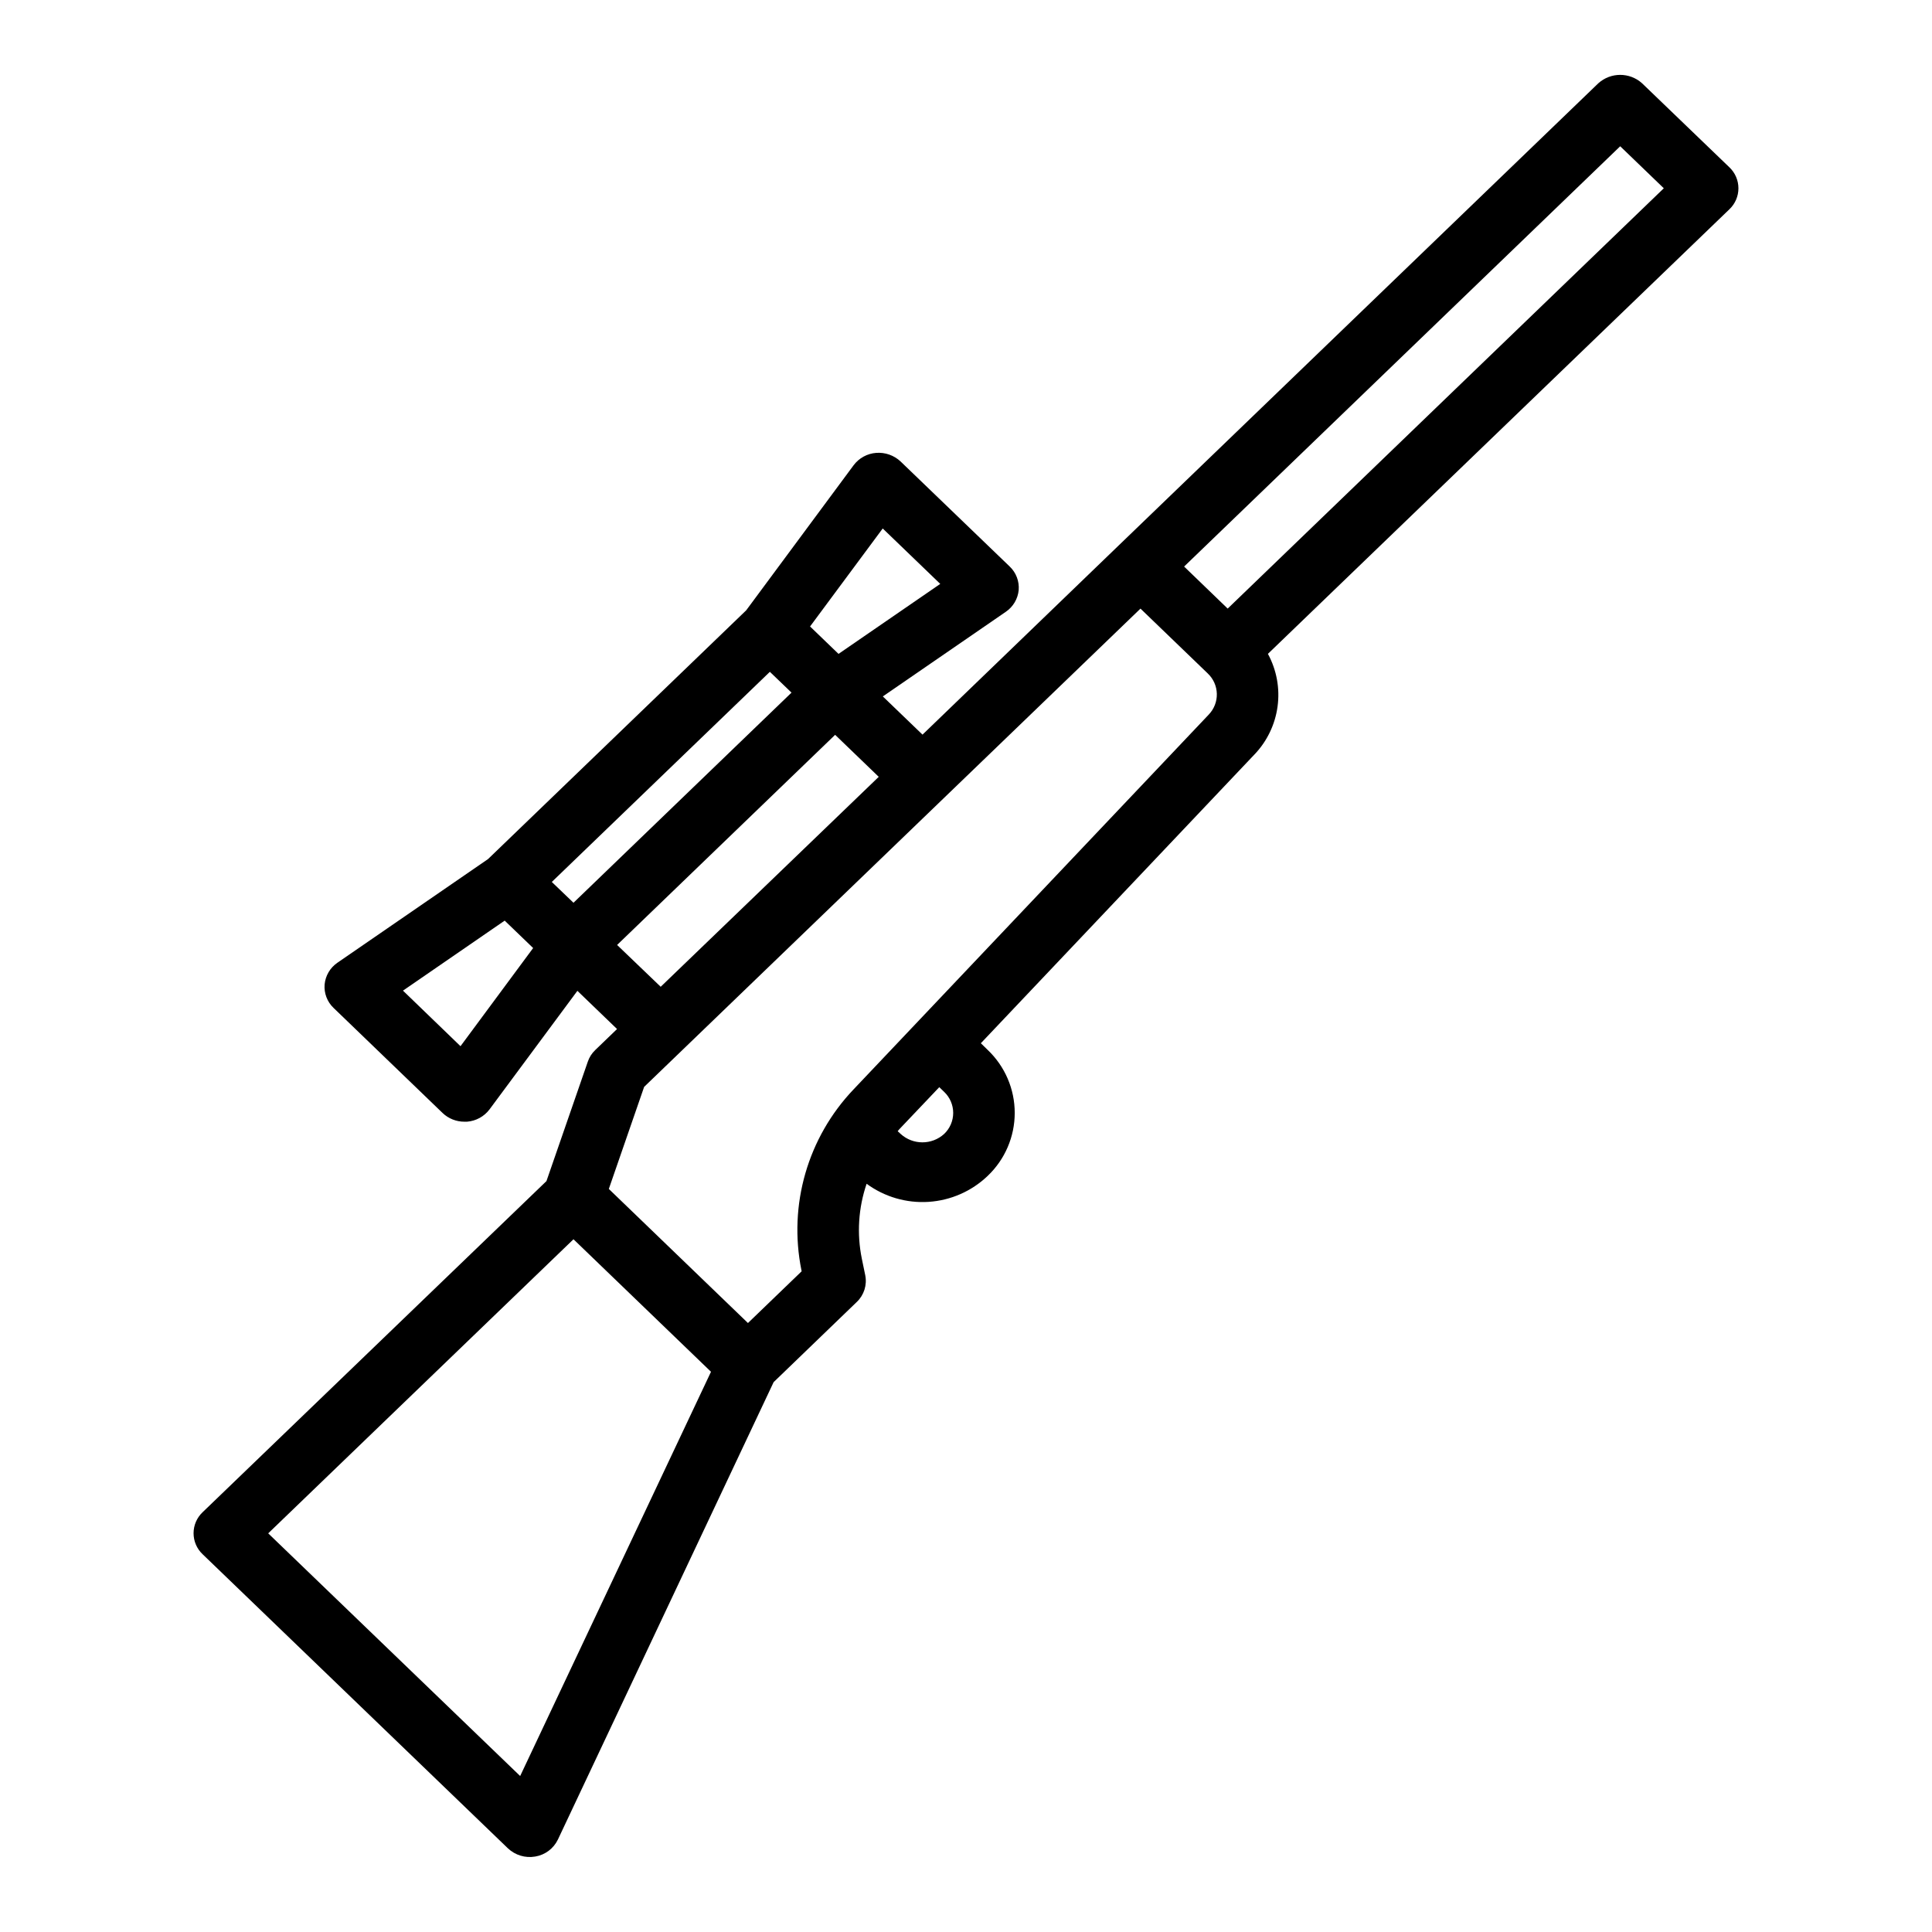 <?xml version="1.0" encoding="UTF-8"?>
<!-- Uploaded to: SVG Repo, www.svgrepo.com, Generator: SVG Repo Mixer Tools -->
<svg fill="#000000" width="800px" height="800px" version="1.1" viewBox="144 144 512 512" xmlns="http://www.w3.org/2000/svg">
 <path d="m602.31 188.34-23.145-22.27c-3.293-2.969-8.301-2.969-11.594 0l-127.14 122.51-51.957 50.105-10.516-10.125 32.613-22.441c1.926-1.316 3.172-3.422 3.394-5.746 0.188-2.324-0.68-4.609-2.363-6.219l-28.922-27.844c-1.742-1.641-4.094-2.473-6.477-2.293-2.379 0.176-4.566 1.375-5.992 3.285l-28.465 38.445-68.41 65.914-39.918 27.473c-1.93 1.32-3.172 3.426-3.391 5.754-0.191 2.32 0.676 4.602 2.359 6.211l28.898 27.852c1.559 1.492 3.637 2.32 5.793 2.312h0.676 0.004c2.375-0.18 4.559-1.375 5.988-3.281l23.27-31.402 10.508 10.125-5.785 5.574c-0.895 0.852-1.57 1.906-1.965 3.078l-10.957 31.645-91.129 87.758c-1.527 1.445-2.391 3.457-2.391 5.562 0 2.102 0.863 4.113 2.391 5.559l80.902 77.934c1.938 1.836 4.629 2.648 7.258 2.188 2.609-0.434 4.848-2.109 5.996-4.492l57.176-121.23 22.043-21.254c1.914-1.82 2.758-4.496 2.234-7.086l-0.906-4.383c-1.348-6.609-0.91-13.461 1.27-19.848 4.738 3.481 10.555 5.18 16.422 4.797 5.867-0.379 11.414-2.816 15.664-6.883 4.574-4.348 7.164-10.379 7.164-16.691s-2.59-12.344-7.164-16.691l-1.812-1.773 72.477-76.492h0.004c3.352-3.492 5.508-7.961 6.152-12.758 0.648-4.801-0.246-9.68-2.559-13.938l122.3-117.82c1.527-1.445 2.391-3.457 2.391-5.559 0-2.106-0.863-4.113-2.391-5.562zm-306.33 194.9-5.746-5.512 57.789-55.688 5.738 5.512zm81.949-99.188 15.25 14.688-26.961 18.547-7.543-7.266zm-111.89 137.2-15.246-14.723 26.953-18.555 7.543 7.266zm41.5-26.828 57.781-55.688 11.555 11.133-57.785 55.637zm-25.691 220.24-66.77-64.312 80.902-77.934 36.441 35.117zm112.36-181.31c1.531 1.453 2.398 3.469 2.398 5.578s-0.867 4.125-2.398 5.578c-3.266 2.965-8.254 2.965-11.523 0l-0.789-0.73c0.148-0.164 0.27-0.34 0.418-0.504l10.605-11.164zm70.117-99.977-94.086 99.285c-12.184 12.762-17.355 30.68-13.848 47.973l0.055 0.27-14.23 13.711-36.871-35.535 9.359-27.047 10.156-9.785 121.38-116.96 17.84 17.191v0.004c1.484 1.402 2.348 3.344 2.394 5.391 0.047 2.043-0.727 4.023-2.144 5.496zm5.023-28.094-11.547-11.141 115.57-111.38 11.555 11.133z"/>
</svg>